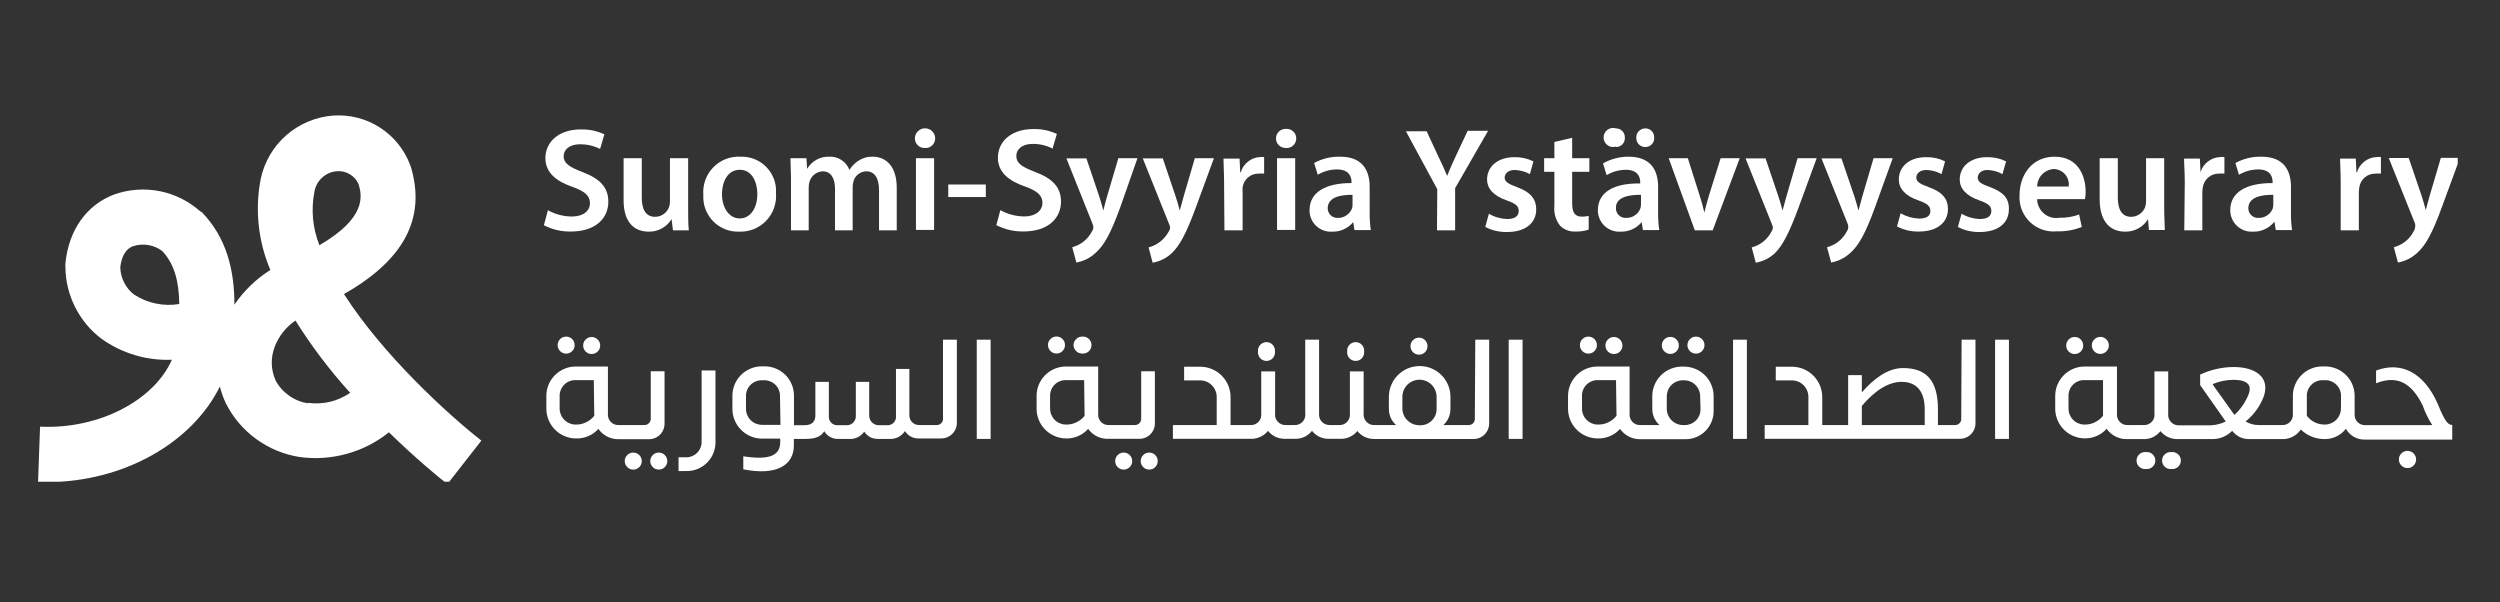 <?xml version="1.0" encoding="UTF-8"?>
<svg xmlns="http://www.w3.org/2000/svg" xmlns:xlink="http://www.w3.org/1999/xlink" width="353" zoomAndPan="magnify" viewBox="0 0 264.75 63.75" height="85" preserveAspectRatio="xMidYMid meet" version="1.0">
  <rect x="0" y="0" width="264.75" height="63.75" fill="#333333" stroke="none"/>
  <defs>
    <clipPath id="ccef41f5aa">
      <path d="M 4.031 12.168 L 51 12.168 L 51 51.016 L 4.031 51.016 Z M 4.031 12.168 " clip-rule="nonzero"></path>
    </clipPath>
    <clipPath id="ac4bf6147c">
      <path d="M 252 16 L 260.273 16 L 260.273 28 L 252 28 Z M 252 16 " clip-rule="nonzero"></path>
    </clipPath>
  </defs>
  <g clip-path="url(#ccef41f5aa)">
    <path fill="#ffffff" d="M 36.426 31.141 C 42.797 27.527 45.125 23.102 43.516 17.688 L 43.422 17.434 C 43.113 16.621 42.684 15.879 42.133 15.203 C 41.586 14.531 40.945 13.961 40.211 13.492 C 39.48 13.023 38.691 12.684 37.848 12.469 C 37.004 12.254 36.152 12.18 35.281 12.238 C 34.371 12.309 33.492 12.516 32.648 12.871 C 31.805 13.223 31.035 13.699 30.344 14.297 C 29.652 14.898 29.074 15.594 28.609 16.379 C 28.145 17.168 27.812 18.008 27.621 18.902 C 27.297 20.531 27.223 22.172 27.398 23.824 C 27.57 25.473 27.98 27.062 28.633 28.59 C 27.109 29.551 25.84 30.777 24.824 32.266 C 24.824 28.66 24.023 25.18 21.332 22.426 L 21.242 22.414 C 20.633 21.867 19.965 21.41 19.234 21.043 C 18.504 20.676 17.738 20.41 16.938 20.25 C 16.137 20.09 15.328 20.035 14.512 20.094 C 13.695 20.148 12.902 20.312 12.129 20.582 C 9.164 21.676 7.262 24.391 6.926 27.902 L 6.926 28.277 C 6.941 29.762 7.281 31.172 7.945 32.5 C 8.609 33.828 9.531 34.945 10.711 35.848 C 11.801 36.633 12.984 37.215 14.27 37.602 C 15.555 37.988 16.863 38.152 18.203 38.098 C 16.332 42.359 10.539 45.477 4.242 45.184 L 4.031 51.055 L 4.93 51.055 C 13.113 51.055 20.352 46.875 23.285 40.934 C 23.438 41.543 23.648 42.133 23.914 42.703 C 24.293 43.453 24.75 44.148 25.293 44.789 C 25.836 45.426 26.449 45.996 27.125 46.488 C 27.805 46.984 28.527 47.391 29.305 47.715 C 30.078 48.035 30.879 48.262 31.711 48.395 C 33.402 48.625 35.07 48.516 36.715 48.062 C 38.363 47.609 39.852 46.848 41.184 45.781 C 44.172 48.688 46.652 50.711 47.383 51.258 L 50.977 46.66 C 47.453 43.898 40.559 37.602 36.426 31.141 Z M 14.203 31.203 C 13.75 30.852 13.395 30.422 13.137 29.906 C 12.879 29.395 12.746 28.852 12.738 28.277 C 12.969 26.484 13.84 26.16 14.133 26.059 C 14.652 25.898 15.18 25.859 15.715 25.953 C 16.25 26.043 16.734 26.25 17.172 26.574 C 18.477 27.953 18.953 29.805 18.984 32.195 C 18.156 32.332 17.328 32.316 16.508 32.145 C 15.684 31.977 14.918 31.66 14.215 31.203 Z M 33.289 20.34 C 33.336 20.047 33.426 19.773 33.566 19.512 C 33.703 19.254 33.879 19.023 34.098 18.824 C 34.312 18.625 34.555 18.465 34.824 18.344 C 35.094 18.227 35.375 18.156 35.668 18.133 C 36.164 18.094 36.625 18.199 37.051 18.457 C 37.48 18.715 37.789 19.07 37.984 19.531 C 38.352 20.785 38.785 23.082 33.824 25.969 C 33.109 24.145 32.93 22.266 33.289 20.34 Z M 32.629 42.715 C 31.891 42.602 31.215 42.328 30.605 41.895 C 29.996 41.461 29.516 40.914 29.168 40.254 C 28.676 39.09 28.652 37.914 29.086 36.73 C 29.535 35.578 30.27 34.652 31.285 33.945 C 32.992 36.668 34.926 39.219 37.086 41.602 C 35.734 42.512 34.25 42.863 32.629 42.664 Z M 32.629 42.715 " fill-opacity="1" fill-rule="nonzero"></path>
  </g>
  <path fill="#ffffff" d="M 60.562 22.93 C 59.66 22.922 58.812 22.699 58.023 22.262 L 57.598 23.852 C 58.488 24.309 59.43 24.531 60.43 24.52 C 63.156 24.52 64.422 23.051 64.422 21.363 C 64.422 19.852 63.551 18.934 61.719 18.234 C 60.32 17.695 59.691 17.324 59.691 16.512 C 59.711 15.895 60.23 15.277 61.445 15.277 C 62.184 15.277 62.887 15.441 63.551 15.773 L 64.004 14.223 C 63.207 13.855 62.363 13.684 61.484 13.707 C 59.207 13.707 57.758 15.004 57.758 16.746 C 57.758 18.254 58.871 19.184 60.602 19.781 C 61.941 20.258 62.477 20.734 62.477 21.523 C 62.477 22.312 61.789 22.93 60.562 22.93 Z M 60.562 22.93 " fill-opacity="1" fill-rule="nonzero"></path>
  <path fill="#ffffff" d="M 72.875 22.082 L 72.875 16.754 L 70.949 16.754 L 70.949 21.352 C 70.949 21.555 70.918 21.754 70.848 21.949 C 70.73 22.25 70.535 22.496 70.27 22.68 C 70 22.863 69.707 22.957 69.383 22.961 C 68.367 22.961 67.965 22.152 67.965 20.938 L 67.965 16.754 L 66.039 16.754 L 66.039 21.211 C 66.039 23.691 67.305 24.531 68.684 24.531 C 69.18 24.543 69.645 24.434 70.082 24.195 C 70.516 23.961 70.863 23.629 71.121 23.203 L 71.266 24.391 L 72.945 24.391 C 72.875 23.742 72.875 22.98 72.875 22.082 Z M 72.875 22.082 " fill-opacity="1" fill-rule="nonzero"></path>
  <path fill="#ffffff" d="M 78.281 24.531 C 78.547 24.539 78.809 24.523 79.07 24.477 C 79.332 24.434 79.586 24.359 79.832 24.262 C 80.078 24.16 80.309 24.035 80.531 23.887 C 80.75 23.738 80.953 23.57 81.137 23.379 C 81.32 23.188 81.48 22.98 81.621 22.754 C 81.762 22.527 81.875 22.293 81.965 22.043 C 82.055 21.793 82.117 21.535 82.156 21.273 C 82.191 21.008 82.199 20.746 82.176 20.48 C 82.195 20.227 82.188 19.973 82.152 19.719 C 82.117 19.469 82.055 19.219 81.969 18.98 C 81.879 18.742 81.77 18.512 81.633 18.297 C 81.496 18.078 81.34 17.879 81.164 17.695 C 80.984 17.512 80.789 17.352 80.578 17.207 C 80.367 17.066 80.141 16.945 79.906 16.852 C 79.668 16.758 79.422 16.688 79.172 16.645 C 78.922 16.602 78.668 16.582 78.41 16.594 C 78.145 16.578 77.879 16.594 77.617 16.637 C 77.352 16.68 77.098 16.75 76.848 16.848 C 76.598 16.945 76.363 17.066 76.141 17.215 C 75.918 17.363 75.715 17.535 75.527 17.727 C 75.34 17.918 75.18 18.129 75.035 18.355 C 74.895 18.582 74.781 18.82 74.691 19.07 C 74.602 19.324 74.539 19.582 74.504 19.848 C 74.469 20.109 74.461 20.375 74.484 20.645 C 74.469 20.898 74.48 21.152 74.516 21.406 C 74.555 21.66 74.617 21.906 74.707 22.145 C 74.797 22.387 74.91 22.613 75.047 22.828 C 75.184 23.047 75.34 23.246 75.52 23.43 C 75.699 23.613 75.895 23.773 76.105 23.918 C 76.32 24.059 76.547 24.176 76.781 24.273 C 77.02 24.367 77.266 24.438 77.52 24.48 C 77.77 24.523 78.023 24.539 78.281 24.531 Z M 78.352 17.98 C 79.676 17.98 80.203 19.348 80.203 20.543 C 80.203 22.07 79.445 23.133 78.34 23.133 C 77.238 23.133 76.457 22.031 76.457 20.562 C 76.457 19.328 77.004 17.98 78.352 17.98 Z M 78.352 17.98 " fill-opacity="1" fill-rule="nonzero"></path>
  <path fill="#ffffff" d="M 83.766 24.391 L 85.641 24.391 L 85.641 19.863 C 85.641 19.648 85.672 19.434 85.73 19.227 C 85.828 18.918 86 18.664 86.254 18.465 C 86.508 18.27 86.797 18.16 87.117 18.141 C 88 18.141 88.426 18.891 88.426 19.965 L 88.426 24.391 L 90.297 24.391 L 90.297 19.805 C 90.297 19.582 90.332 19.367 90.398 19.156 C 90.492 18.859 90.66 18.621 90.906 18.434 C 91.152 18.25 91.426 18.152 91.734 18.141 C 92.645 18.141 93.09 18.891 93.09 20.168 L 93.09 24.391 L 94.965 24.391 L 94.965 19.883 C 94.965 17.445 93.68 16.594 92.422 16.594 C 91.863 16.578 91.348 16.727 90.883 17.039 C 90.504 17.285 90.191 17.605 89.953 17.992 C 89.785 17.551 89.504 17.203 89.109 16.945 C 88.719 16.688 88.285 16.57 87.816 16.594 C 87.34 16.574 86.891 16.68 86.469 16.914 C 86.051 17.145 85.719 17.465 85.477 17.879 L 85.398 16.754 L 83.707 16.754 C 83.707 17.414 83.766 18.141 83.766 19.023 Z M 83.766 24.391 " fill-opacity="1" fill-rule="nonzero"></path>
  <path fill="#ffffff" d="M 97.941 15.672 C 98.082 15.684 98.219 15.664 98.352 15.621 C 98.488 15.574 98.605 15.504 98.711 15.406 C 98.812 15.309 98.895 15.195 98.949 15.066 C 99.008 14.938 99.035 14.801 99.035 14.66 C 99.035 14.516 99.008 14.379 98.953 14.25 C 98.898 14.117 98.82 14 98.719 13.902 C 98.621 13.801 98.504 13.723 98.371 13.668 C 98.242 13.613 98.102 13.586 97.961 13.586 C 97.82 13.586 97.684 13.613 97.551 13.668 C 97.418 13.723 97.305 13.801 97.203 13.902 C 97.102 14 97.023 14.117 96.969 14.25 C 96.914 14.379 96.887 14.516 96.887 14.66 C 96.887 14.797 96.914 14.93 96.969 15.059 C 97.023 15.184 97.098 15.293 97.199 15.391 C 97.297 15.484 97.41 15.559 97.539 15.605 C 97.668 15.656 97.805 15.676 97.941 15.672 Z M 97.941 15.672 " fill-opacity="1" fill-rule="nonzero"></path>
  <path fill="#ffffff" d="M 97 16.754 L 98.922 16.754 L 98.922 24.348 L 97 24.348 Z M 97 16.754 " fill-opacity="1" fill-rule="nonzero"></path>
  <path fill="#ffffff" d="M 100.422 19.539 L 104.398 19.539 L 104.398 20.867 L 100.422 20.867 Z M 100.422 19.539 " fill-opacity="1" fill-rule="nonzero"></path>
  <path fill="#ffffff" d="M 112.359 21.352 C 112.359 19.844 111.488 18.922 109.656 18.223 C 108.258 17.688 107.629 17.312 107.629 16.504 C 107.629 15.887 108.145 15.238 109.359 15.238 C 110.102 15.234 110.805 15.398 111.465 15.734 L 111.922 14.184 C 111.121 13.816 110.281 13.641 109.402 13.668 C 107.125 13.668 105.676 14.965 105.676 16.703 C 105.676 18.215 106.789 19.145 108.531 19.742 C 109.855 20.219 110.395 20.695 110.395 21.484 C 110.395 22.273 109.703 22.922 108.48 22.922 C 107.578 22.914 106.73 22.691 105.938 22.254 L 105.512 23.844 C 106.406 24.301 107.355 24.523 108.359 24.512 C 111.07 24.52 112.359 23.051 112.359 21.352 Z M 112.359 21.352 " fill-opacity="1" fill-rule="nonzero"></path>
  <path fill="#ffffff" d="M 115.789 24.105 C 115.781 24.23 115.742 24.348 115.668 24.449 C 115.426 24.934 115.09 25.336 114.656 25.656 C 114.32 25.895 113.953 26.07 113.551 26.18 L 113.988 27.801 C 114.762 27.66 115.438 27.324 116.012 26.789 C 116.914 26 117.613 24.762 118.656 21.898 L 120.457 16.754 L 118.434 16.754 L 117.238 20.805 C 117.094 21.301 116.953 21.816 116.844 22.293 C 116.73 21.867 116.57 21.281 116.418 20.824 L 115.051 16.777 L 112.934 16.777 L 115.719 23.75 C 115.766 23.863 115.789 23.984 115.789 24.105 Z M 115.789 24.105 " fill-opacity="1" fill-rule="nonzero"></path>
  <path fill="#ffffff" d="M 126.652 21.938 L 128.555 16.754 L 126.531 16.754 L 125.348 20.805 C 125.203 21.301 125.062 21.816 124.941 22.293 C 124.832 21.867 124.656 21.281 124.508 20.824 L 123.141 16.777 L 121.023 16.777 L 123.816 23.75 C 123.879 23.867 123.91 23.992 123.918 24.125 C 123.906 24.25 123.867 24.363 123.797 24.469 C 123.32 25.355 122.598 25.934 121.633 26.203 L 122.066 27.82 C 122.84 27.68 123.516 27.344 124.09 26.809 C 124.902 26.039 125.609 24.785 126.652 21.938 Z M 126.652 21.938 " fill-opacity="1" fill-rule="nonzero"></path>
  <path fill="#ffffff" d="M 129.668 24.391 L 131.594 24.391 L 131.594 20.422 C 131.578 20.227 131.578 20.027 131.594 19.832 C 131.621 19.629 131.688 19.434 131.785 19.254 C 131.887 19.07 132.016 18.914 132.176 18.777 C 132.336 18.645 132.512 18.543 132.707 18.477 C 132.906 18.41 133.105 18.379 133.312 18.387 C 133.5 18.367 133.684 18.367 133.871 18.387 L 133.871 16.633 C 133.723 16.613 133.574 16.613 133.426 16.633 C 132.953 16.66 132.527 16.82 132.156 17.117 C 131.785 17.41 131.535 17.789 131.402 18.242 L 131.34 18.242 L 131.27 16.797 L 129.566 16.797 C 129.566 17.473 129.629 18.223 129.629 19.246 Z M 129.668 24.391 " fill-opacity="1" fill-rule="nonzero"></path>
  <path fill="#ffffff" d="M 135.238 16.754 L 137.16 16.754 L 137.16 24.348 L 135.238 24.348 Z M 135.238 16.754 " fill-opacity="1" fill-rule="nonzero"></path>
  <path fill="#ffffff" d="M 136.18 15.672 C 136.32 15.684 136.457 15.664 136.59 15.621 C 136.727 15.574 136.844 15.504 136.949 15.406 C 137.051 15.309 137.133 15.195 137.188 15.066 C 137.246 14.938 137.273 14.801 137.273 14.66 C 137.273 14.52 137.246 14.387 137.191 14.258 C 137.137 14.129 137.059 14.016 136.953 13.922 C 136.852 13.824 136.738 13.754 136.605 13.707 C 136.473 13.66 136.34 13.641 136.199 13.648 C 136.059 13.641 135.926 13.66 135.793 13.707 C 135.664 13.754 135.547 13.824 135.445 13.922 C 135.344 14.016 135.266 14.129 135.207 14.258 C 135.152 14.387 135.125 14.52 135.125 14.66 C 135.125 14.797 135.152 14.93 135.207 15.059 C 135.262 15.184 135.336 15.293 135.438 15.391 C 135.535 15.484 135.652 15.559 135.781 15.605 C 135.91 15.656 136.043 15.676 136.18 15.672 Z M 136.18 15.672 " fill-opacity="1" fill-rule="nonzero"></path>
  <path fill="#ffffff" d="M 138.68 22.262 C 138.676 22.574 138.734 22.875 138.859 23.164 C 138.98 23.453 139.152 23.703 139.379 23.918 C 139.605 24.133 139.867 24.293 140.16 24.402 C 140.453 24.508 140.758 24.551 141.07 24.531 C 141.5 24.547 141.914 24.465 142.305 24.285 C 142.699 24.109 143.031 23.852 143.309 23.52 L 143.438 24.367 L 145.168 24.367 C 145.082 23.762 145.039 23.148 145.047 22.535 L 145.047 19.793 C 145.047 18.121 144.359 16.594 141.918 16.594 C 140.941 16.574 140.023 16.797 139.164 17.262 L 139.551 18.508 C 140.176 18.137 140.852 17.949 141.574 17.941 C 142.922 17.941 143.125 18.77 143.125 19.266 L 143.125 19.387 C 140.402 19.379 138.68 20.34 138.68 22.262 Z M 143.234 20.633 L 143.234 21.645 C 143.238 21.785 143.223 21.926 143.184 22.059 C 143.066 22.371 142.867 22.621 142.59 22.805 C 142.316 22.992 142.008 23.082 141.676 23.074 C 141.539 23.082 141.402 23.062 141.27 23.016 C 141.141 22.965 141.023 22.895 140.922 22.797 C 140.82 22.703 140.742 22.59 140.688 22.461 C 140.629 22.336 140.602 22.199 140.605 22.059 C 140.605 20.906 141.898 20.613 143.258 20.633 Z M 143.234 20.633 " fill-opacity="1" fill-rule="nonzero"></path>
  <path fill="#ffffff" d="M 152.176 24.391 L 154.098 24.391 L 154.098 19.926 L 157.59 13.852 L 155.426 13.852 L 154.16 16.543 C 153.805 17.312 153.512 17.961 153.25 18.629 C 152.965 17.918 152.691 17.324 152.336 16.605 L 151.082 13.902 L 148.887 13.902 L 152.207 20.035 Z M 152.176 24.391 " fill-opacity="1" fill-rule="nonzero"></path>
  <path fill="#ffffff" d="M 160.668 19.824 C 159.707 19.469 159.344 19.234 159.344 18.812 C 159.344 18.387 159.719 18 160.406 18 C 160.977 18.02 161.516 18.164 162.016 18.438 L 162.391 17.09 C 161.75 16.777 161.078 16.629 160.367 16.645 C 158.594 16.645 157.48 17.656 157.48 19.012 C 157.48 19.914 158.098 20.723 159.586 21.23 C 160.516 21.562 160.832 21.828 160.832 22.344 C 160.832 22.859 160.457 23.195 159.605 23.195 C 158.914 23.168 158.27 22.984 157.672 22.637 L 157.289 24.035 C 158.012 24.406 158.781 24.586 159.598 24.57 C 161.621 24.57 162.684 23.559 162.684 22.184 C 162.684 21.02 162.047 20.34 160.668 19.824 Z M 160.668 19.824 " fill-opacity="1" fill-rule="nonzero"></path>
  <path fill="#ffffff" d="M 168.242 24.316 L 168.242 22.859 C 168 22.922 167.754 22.949 167.504 22.941 C 166.766 22.941 166.492 22.477 166.492 21.543 L 166.492 18.191 L 168.312 18.191 L 168.312 16.754 L 166.492 16.754 L 166.492 14.59 L 164.609 15.035 L 164.609 16.754 L 163.523 16.754 L 163.523 18.191 L 164.609 18.191 L 164.609 21.766 C 164.531 22.555 164.73 23.262 165.203 23.895 C 165.664 24.34 166.215 24.547 166.855 24.52 C 167.328 24.531 167.793 24.465 168.242 24.316 Z M 168.242 24.316 " fill-opacity="1" fill-rule="nonzero"></path>
  <path fill="#ffffff" d="M 174.246 15.57 C 174.375 15.57 174.504 15.547 174.621 15.492 C 174.742 15.441 174.848 15.367 174.934 15.27 C 175.023 15.176 175.09 15.062 175.133 14.941 C 175.172 14.816 175.188 14.688 175.176 14.559 C 175.184 14.434 175.164 14.309 175.117 14.191 C 175.074 14.074 175.008 13.969 174.918 13.879 C 174.832 13.785 174.727 13.715 174.609 13.668 C 174.496 13.617 174.371 13.594 174.246 13.598 C 174.113 13.594 173.984 13.621 173.863 13.672 C 173.742 13.723 173.637 13.797 173.543 13.895 C 173.453 13.988 173.383 14.098 173.34 14.223 C 173.293 14.348 173.277 14.477 173.285 14.609 C 173.281 14.738 173.305 14.859 173.352 14.98 C 173.398 15.102 173.469 15.203 173.559 15.297 C 173.648 15.387 173.754 15.457 173.875 15.504 C 173.992 15.551 174.117 15.574 174.246 15.57 Z M 174.246 15.57 " fill-opacity="1" fill-rule="nonzero"></path>
  <path fill="#ffffff" d="M 169.215 22.262 C 169.211 22.574 169.273 22.875 169.395 23.164 C 169.52 23.453 169.695 23.703 169.922 23.918 C 170.148 24.133 170.41 24.293 170.703 24.402 C 170.996 24.508 171.301 24.551 171.613 24.531 C 172.043 24.547 172.457 24.465 172.852 24.285 C 173.242 24.109 173.578 23.852 173.852 23.52 L 173.984 24.367 L 175.715 24.367 C 175.625 23.762 175.586 23.148 175.594 22.535 L 175.594 19.793 C 175.594 18.121 174.895 16.594 172.465 16.594 C 171.5 16.594 170.602 16.832 169.762 17.301 L 170.137 18.547 C 170.762 18.18 171.434 17.992 172.16 17.98 C 173.508 17.98 173.699 18.812 173.699 19.309 L 173.699 19.43 C 170.926 19.379 169.215 20.34 169.215 22.262 Z M 173.781 20.633 L 173.781 21.645 C 173.781 21.785 173.758 21.926 173.719 22.059 C 173.602 22.371 173.406 22.621 173.133 22.805 C 172.855 22.992 172.555 23.082 172.223 23.074 C 172.074 23.086 171.93 23.066 171.789 23.016 C 171.648 22.965 171.527 22.887 171.422 22.781 C 171.316 22.676 171.238 22.551 171.188 22.41 C 171.133 22.273 171.113 22.129 171.129 21.98 C 171.129 20.906 172.422 20.613 173.781 20.633 Z M 173.781 20.633 " fill-opacity="1" fill-rule="nonzero"></path>
  <path fill="#ffffff" d="M 171.137 15.57 C 171.27 15.57 171.395 15.547 171.516 15.492 C 171.633 15.441 171.738 15.367 171.828 15.27 C 171.914 15.176 171.98 15.062 172.023 14.941 C 172.066 14.816 172.082 14.688 172.07 14.559 C 172.074 14.434 172.055 14.312 172.008 14.195 C 171.965 14.078 171.898 13.973 171.812 13.883 C 171.723 13.793 171.625 13.723 171.508 13.672 C 171.395 13.625 171.273 13.598 171.148 13.598 C 170.992 13.547 170.836 13.535 170.676 13.559 C 170.516 13.582 170.371 13.645 170.238 13.738 C 170.105 13.832 170.004 13.953 169.93 14.098 C 169.855 14.242 169.82 14.395 169.82 14.559 C 169.82 14.723 169.855 14.875 169.93 15.02 C 170.004 15.164 170.105 15.285 170.238 15.379 C 170.371 15.473 170.516 15.535 170.676 15.559 C 170.836 15.582 170.992 15.57 171.148 15.52 Z M 171.137 15.57 " fill-opacity="1" fill-rule="nonzero"></path>
  <path fill="#ffffff" d="M 181.375 24.391 L 184.238 16.754 L 182.215 16.754 L 181.008 20.613 C 180.805 21.293 180.633 21.887 180.492 22.516 C 180.352 21.898 180.188 21.281 179.965 20.613 L 178.742 16.754 L 176.715 16.754 L 179.48 24.391 Z M 181.375 24.391 " fill-opacity="1" fill-rule="nonzero"></path>
  <path fill="#ffffff" d="M 190.484 21.938 L 192.387 16.754 L 190.363 16.754 L 189.18 20.805 C 189.035 21.301 188.895 21.816 188.773 22.293 C 188.664 21.867 188.492 21.281 188.34 20.824 L 186.973 16.777 L 184.855 16.777 L 187.648 23.75 C 187.711 23.867 187.742 23.992 187.75 24.125 C 187.738 24.25 187.699 24.363 187.629 24.469 C 187.391 24.953 187.051 25.355 186.617 25.676 C 186.277 25.918 185.906 26.094 185.504 26.203 L 185.938 27.82 C 186.711 27.68 187.387 27.344 187.965 26.809 C 188.734 26.039 189.441 24.785 190.484 21.938 Z M 190.484 21.938 " fill-opacity="1" fill-rule="nonzero"></path>
  <path fill="#ffffff" d="M 195.73 24.105 C 195.719 24.23 195.68 24.348 195.609 24.449 C 195.367 24.934 195.027 25.336 194.594 25.656 C 194.258 25.898 193.883 26.074 193.48 26.18 L 193.918 27.801 C 194.691 27.66 195.363 27.324 195.941 26.789 C 196.832 26 197.543 24.762 198.582 21.898 L 200.438 16.754 L 198.41 16.754 L 197.219 20.805 C 197.074 21.301 196.934 21.816 196.812 22.293 C 196.699 21.867 196.539 21.281 196.387 20.824 L 195.012 16.777 L 192.895 16.777 L 195.688 23.75 C 195.727 23.867 195.738 23.984 195.73 24.105 Z M 195.73 24.105 " fill-opacity="1" fill-rule="nonzero"></path>
  <path fill="#ffffff" d="M 203.211 23.145 C 202.52 23.117 201.875 22.93 201.277 22.586 L 200.891 23.984 C 201.617 24.355 202.387 24.535 203.199 24.52 C 205.227 24.52 206.289 23.508 206.289 22.133 C 206.289 21.02 205.641 20.309 204.262 19.824 C 203.301 19.469 202.938 19.234 202.938 18.812 C 202.938 18.387 203.312 18 204 18 C 204.57 18.02 205.109 18.164 205.609 18.438 L 205.984 17.09 C 205.348 16.777 204.672 16.629 203.961 16.645 C 202.188 16.645 201.086 17.656 201.086 19.012 C 201.086 19.914 201.691 20.723 203.18 21.23 C 204.113 21.562 204.426 21.828 204.426 22.344 C 204.426 22.859 204.062 23.145 203.211 23.145 Z M 203.211 23.145 " fill-opacity="1" fill-rule="nonzero"></path>
  <path fill="#ffffff" d="M 210.773 19.824 C 209.762 19.469 209.445 19.234 209.445 18.812 C 209.445 18.387 209.82 18 210.461 18 C 211.027 18.016 211.562 18.16 212.059 18.438 L 212.445 17.09 C 211.805 16.777 211.129 16.629 210.418 16.645 C 208.648 16.645 207.535 17.656 207.535 19.012 C 207.535 19.914 208.152 20.723 209.641 21.23 C 210.57 21.562 210.883 21.828 210.883 22.344 C 210.883 22.859 210.512 23.195 209.66 23.195 C 208.969 23.168 208.324 22.984 207.727 22.637 L 207.34 24.035 C 208.066 24.406 208.836 24.586 209.648 24.57 C 211.676 24.57 212.738 23.559 212.738 22.184 C 212.789 21.02 212.148 20.34 210.773 19.824 Z M 210.773 19.824 " fill-opacity="1" fill-rule="nonzero"></path>
  <path fill="#ffffff" d="M 220.461 24.035 L 220.18 22.719 C 219.5 22.961 218.801 23.078 218.082 23.062 C 217.793 23.109 217.504 23.094 217.219 23.016 C 216.938 22.938 216.68 22.805 216.457 22.613 C 216.23 22.426 216.055 22.195 215.93 21.93 C 215.801 21.664 215.738 21.383 215.734 21.09 L 220.797 21.09 C 220.852 20.82 220.875 20.551 220.867 20.277 C 220.867 18.617 220.059 16.594 217.586 16.594 C 215.117 16.594 213.871 18.617 213.871 20.645 C 213.852 20.902 213.859 21.164 213.898 21.422 C 213.934 21.684 214 21.934 214.09 22.18 C 214.184 22.422 214.301 22.656 214.445 22.875 C 214.586 23.094 214.75 23.297 214.938 23.48 C 215.125 23.664 215.328 23.824 215.551 23.965 C 215.77 24.102 216.004 24.215 216.25 24.305 C 216.496 24.391 216.75 24.453 217.008 24.484 C 217.27 24.52 217.527 24.523 217.789 24.5 C 218.711 24.527 219.602 24.375 220.461 24.035 Z M 217.484 17.898 C 217.719 17.902 217.941 17.953 218.152 18.055 C 218.363 18.152 218.547 18.289 218.699 18.469 C 218.848 18.645 218.957 18.844 219.023 19.07 C 219.09 19.293 219.105 19.52 219.074 19.754 L 215.734 19.754 C 215.734 19.516 215.781 19.289 215.871 19.07 C 215.957 18.848 216.082 18.652 216.246 18.48 C 216.41 18.309 216.598 18.172 216.812 18.074 C 217.023 17.973 217.25 17.914 217.484 17.898 Z M 217.484 17.898 " fill-opacity="1" fill-rule="nonzero"></path>
  <path fill="#ffffff" d="M 225.039 24.531 C 225.535 24.543 226 24.434 226.438 24.195 C 226.871 23.961 227.219 23.629 227.477 23.203 L 227.57 24.359 L 229.25 24.359 C 229.25 23.742 229.188 22.98 229.188 22.082 L 229.188 16.754 L 227.266 16.754 L 227.266 21.352 C 227.266 21.555 227.23 21.754 227.164 21.949 C 227.047 22.25 226.852 22.496 226.586 22.68 C 226.316 22.863 226.02 22.957 225.695 22.961 C 224.684 22.961 224.277 22.152 224.277 20.938 L 224.277 16.754 L 222.355 16.754 L 222.355 21.211 C 222.395 23.691 223.66 24.531 225.039 24.531 Z M 225.039 24.531 " fill-opacity="1" fill-rule="nonzero"></path>
  <path fill="#ffffff" d="M 231.316 24.391 L 233.227 24.391 L 233.227 20.422 C 233.227 20.223 233.246 20.027 233.277 19.832 C 233.309 19.629 233.375 19.434 233.477 19.254 C 233.574 19.074 233.707 18.914 233.863 18.781 C 234.023 18.648 234.199 18.547 234.395 18.48 C 234.59 18.41 234.793 18.379 235 18.387 C 235.188 18.367 235.379 18.367 235.566 18.387 L 235.566 16.633 C 235.418 16.613 235.27 16.613 235.121 16.633 C 234.637 16.652 234.203 16.809 233.82 17.102 C 233.438 17.398 233.176 17.781 233.035 18.242 L 232.965 16.797 L 231.293 16.797 C 231.293 17.473 231.367 18.223 231.367 19.246 Z M 231.316 24.391 " fill-opacity="1" fill-rule="nonzero"></path>
  <path fill="#ffffff" d="M 236.184 22.262 C 236.184 22.574 236.242 22.875 236.367 23.164 C 236.488 23.453 236.664 23.703 236.891 23.918 C 237.117 24.133 237.379 24.293 237.676 24.402 C 237.969 24.508 238.273 24.551 238.586 24.531 C 239.016 24.547 239.426 24.465 239.82 24.285 C 240.215 24.109 240.547 23.852 240.82 23.52 L 240.871 23.52 L 241.004 24.367 L 242.734 24.367 C 242.641 23.762 242.602 23.152 242.613 22.535 L 242.613 19.793 C 242.613 18.121 241.914 16.594 239.484 16.594 C 238.508 16.574 237.59 16.797 236.73 17.262 L 237.105 18.508 C 237.73 18.141 238.406 17.953 239.129 17.941 C 240.477 17.941 240.668 18.77 240.668 19.266 L 240.668 19.387 C 237.895 19.379 236.184 20.34 236.184 22.262 Z M 240.742 20.633 L 240.742 21.645 C 240.742 21.785 240.727 21.926 240.691 22.059 C 240.574 22.371 240.379 22.621 240.102 22.805 C 239.828 22.992 239.523 23.082 239.191 23.074 C 239.051 23.086 238.914 23.066 238.777 23.02 C 238.645 22.973 238.527 22.902 238.422 22.805 C 238.32 22.711 238.238 22.598 238.184 22.469 C 238.125 22.336 238.098 22.203 238.098 22.059 C 238.098 20.906 239.395 20.613 240.742 20.633 Z M 240.742 20.633 " fill-opacity="1" fill-rule="nonzero"></path>
  <path fill="#ffffff" d="M 247.879 24.391 L 249.801 24.391 L 249.801 20.422 C 249.801 20.223 249.816 20.027 249.852 19.832 C 249.883 19.629 249.945 19.434 250.047 19.254 C 250.148 19.074 250.277 18.914 250.438 18.781 C 250.594 18.648 250.773 18.547 250.969 18.48 C 251.164 18.41 251.367 18.379 251.574 18.387 C 251.762 18.367 251.949 18.367 252.141 18.387 L 252.141 16.633 C 251.988 16.613 251.836 16.613 251.684 16.633 C 251.203 16.652 250.77 16.809 250.387 17.105 C 250.004 17.398 249.746 17.781 249.609 18.242 L 249.547 18.242 L 249.477 16.797 L 247.816 16.797 C 247.816 17.473 247.879 18.223 247.879 19.246 Z M 247.879 24.391 " fill-opacity="1" fill-rule="nonzero"></path>
  <g clip-path="url(#ac4bf6147c)">
    <path fill="#ffffff" d="M 255.754 24.105 C 255.746 24.23 255.707 24.348 255.633 24.449 C 255.391 24.934 255.055 25.336 254.621 25.656 C 254.281 25.898 253.91 26.074 253.508 26.18 L 253.941 27.801 C 254.715 27.66 255.391 27.324 255.969 26.789 C 256.859 26 257.566 24.762 258.609 21.898 L 260.512 16.715 L 258.488 16.715 L 257.293 20.766 C 257.152 21.262 257.012 21.777 256.887 22.254 C 256.777 21.828 256.613 21.242 256.465 20.785 L 255.086 16.734 L 252.969 16.734 L 255.766 23.711 C 255.789 23.844 255.785 23.977 255.754 24.105 Z M 255.754 24.105 " fill-opacity="1" fill-rule="nonzero"></path>
  </g>
  <path fill="#ffffff" d="M 59.055 36.539 C 59.051 36.789 59.137 37 59.312 37.18 C 59.488 37.355 59.699 37.445 59.949 37.449 C 60.199 37.449 60.41 37.363 60.59 37.188 C 60.766 37.012 60.855 36.801 60.855 36.551 C 60.855 36.301 60.77 36.09 60.594 35.91 C 60.418 35.734 60.203 35.648 59.957 35.648 C 59.707 35.648 59.496 35.734 59.32 35.906 C 59.145 36.082 59.059 36.289 59.055 36.539 Z M 59.055 36.539 " fill-opacity="1" fill-rule="nonzero"></path>
  <path fill="#ffffff" d="M 62.66 35.688 C 62.41 35.688 62.195 35.777 62.02 35.953 C 61.844 36.129 61.758 36.344 61.758 36.594 C 61.758 36.84 61.848 37.055 62.023 37.23 C 62.203 37.406 62.414 37.492 62.664 37.488 C 62.914 37.488 63.125 37.398 63.301 37.219 C 63.477 37.043 63.562 36.828 63.559 36.578 C 63.555 36.332 63.465 36.125 63.289 35.949 C 63.113 35.777 62.902 35.691 62.66 35.688 Z M 62.66 35.688 " fill-opacity="1" fill-rule="nonzero"></path>
  <path fill="#ffffff" d="M 70.375 44.801 L 70.375 39.32 L 68.914 39.32 L 68.914 44.305 C 68.926 44.496 68.867 44.664 68.73 44.805 C 68.598 44.945 68.43 45.016 68.238 45.012 L 65.512 45.012 C 65.359 45.02 65.215 44.996 65.07 44.941 C 64.93 44.887 64.805 44.805 64.695 44.695 C 64.586 44.586 64.508 44.461 64.453 44.32 C 64.395 44.176 64.371 44.031 64.379 43.879 L 64.379 38.816 L 61.039 38.816 C 60.613 38.805 60.203 38.879 59.809 39.039 C 59.414 39.199 59.066 39.426 58.766 39.73 C 58.465 40.031 58.234 40.379 58.078 40.773 C 57.922 41.168 57.848 41.578 57.859 42.004 L 57.859 43.238 C 57.855 43.656 57.93 44.059 58.082 44.445 C 58.238 44.832 58.461 45.176 58.75 45.477 C 59.039 45.773 59.375 46.004 59.758 46.172 C 60.141 46.336 60.543 46.422 60.957 46.43 C 61.414 46.449 61.855 46.371 62.277 46.195 C 62.699 46.02 63.062 45.758 63.367 45.418 C 63.609 45.766 63.922 46.039 64.305 46.234 C 64.684 46.426 65.086 46.52 65.512 46.512 L 68.691 46.512 C 68.918 46.516 69.141 46.477 69.348 46.391 C 69.559 46.305 69.746 46.184 69.906 46.02 C 70.062 45.859 70.184 45.672 70.266 45.457 C 70.348 45.246 70.383 45.027 70.375 44.801 Z M 62.934 44.031 C 62.688 44.34 62.391 44.574 62.031 44.738 C 61.676 44.906 61.301 44.977 60.906 44.961 C 60.684 44.953 60.473 44.902 60.27 44.812 C 60.066 44.719 59.887 44.594 59.734 44.43 C 59.578 44.27 59.461 44.086 59.383 43.875 C 59.301 43.668 59.262 43.453 59.266 43.23 L 59.266 41.996 C 59.254 41.762 59.293 41.539 59.375 41.32 C 59.457 41.102 59.582 40.91 59.746 40.746 C 59.906 40.578 60.098 40.453 60.316 40.367 C 60.531 40.281 60.754 40.246 60.988 40.254 L 62.883 40.254 Z M 62.934 44.031 " fill-opacity="1" fill-rule="nonzero"></path>
  <path fill="#ffffff" d="M 69.777 47.926 C 69.527 47.926 69.312 48.012 69.133 48.188 C 68.957 48.363 68.867 48.574 68.863 48.824 C 68.863 49.074 68.953 49.289 69.129 49.465 C 69.305 49.641 69.52 49.73 69.77 49.73 C 70.02 49.727 70.23 49.641 70.406 49.461 C 70.582 49.281 70.668 49.07 70.668 48.816 C 70.664 48.574 70.574 48.363 70.402 48.191 C 70.23 48.02 70.02 47.93 69.777 47.926 Z M 69.777 47.926 " fill-opacity="1" fill-rule="nonzero"></path>
  <path fill="#ffffff" d="M 67.082 47.926 C 66.832 47.922 66.617 48.008 66.438 48.18 C 66.258 48.355 66.164 48.566 66.16 48.816 C 66.16 49.07 66.246 49.285 66.422 49.461 C 66.598 49.641 66.812 49.73 67.062 49.73 C 67.312 49.73 67.527 49.641 67.703 49.461 C 67.879 49.285 67.965 49.07 67.965 48.816 C 67.961 48.574 67.875 48.367 67.703 48.195 C 67.531 48.023 67.324 47.934 67.082 47.926 Z M 67.082 47.926 " fill-opacity="1" fill-rule="nonzero"></path>
  <path fill="#ffffff" d="M 74.301 46.734 C 74.312 46.961 74.273 47.18 74.191 47.391 C 74.109 47.602 73.988 47.789 73.828 47.949 C 73.668 48.113 73.48 48.234 73.27 48.316 C 73.059 48.398 72.836 48.434 72.609 48.422 L 71.859 48.422 L 71.859 49.883 L 72.609 49.883 C 73.035 49.898 73.441 49.832 73.836 49.676 C 74.23 49.523 74.578 49.297 74.879 48.996 C 75.18 48.699 75.406 48.352 75.559 47.957 C 75.715 47.562 75.785 47.156 75.77 46.734 L 75.77 39.23 L 74.301 39.23 Z M 74.301 46.734 " fill-opacity="1" fill-rule="nonzero"></path>
  <path fill="#ffffff" d="M 99.863 44.305 C 99.879 44.496 99.82 44.664 99.688 44.805 C 99.555 44.945 99.391 45.016 99.195 45.012 L 97.312 45.012 C 97.18 45.012 97.051 44.984 96.926 44.934 C 96.801 44.883 96.691 44.809 96.598 44.715 C 96.504 44.621 96.43 44.512 96.379 44.387 C 96.328 44.262 96.301 44.133 96.301 44 L 96.301 39.07 L 94.883 39.07 L 94.883 44.02 C 94.902 44.148 94.891 44.277 94.852 44.402 C 94.812 44.527 94.75 44.641 94.664 44.738 C 94.574 44.836 94.473 44.91 94.352 44.961 C 94.23 45.012 94.102 45.035 93.973 45.031 L 93.062 45.031 C 92.926 45.031 92.797 45.008 92.672 44.953 C 92.551 44.902 92.441 44.832 92.344 44.734 C 92.25 44.641 92.176 44.531 92.125 44.406 C 92.074 44.281 92.047 44.152 92.047 44.02 L 92.047 40.438 L 90.633 40.438 L 90.633 44.02 C 90.641 44.156 90.621 44.289 90.574 44.418 C 90.523 44.547 90.453 44.66 90.355 44.754 C 90.258 44.852 90.145 44.926 90.016 44.973 C 89.887 45.02 89.754 45.039 89.617 45.031 L 88.727 45.031 C 88.594 45.039 88.465 45.02 88.34 44.973 C 88.215 44.922 88.105 44.848 88.012 44.75 C 87.922 44.652 87.855 44.539 87.812 44.41 C 87.773 44.285 87.758 44.152 87.777 44.02 L 87.777 40.438 L 86.348 40.438 L 86.348 44.02 C 86.348 44.586 86.023 45.031 85.215 45.031 L 84.082 45.031 L 84.082 41.996 C 84.094 41.57 84.023 41.16 83.867 40.762 C 83.711 40.367 83.48 40.02 83.184 39.715 C 82.883 39.414 82.535 39.184 82.141 39.023 C 81.746 38.863 81.336 38.785 80.914 38.797 L 80.75 38.797 C 80.324 38.785 79.91 38.859 79.516 39.02 C 79.121 39.18 78.77 39.41 78.469 39.711 C 78.168 40.016 77.938 40.363 77.781 40.762 C 77.625 41.156 77.551 41.566 77.562 41.996 L 77.562 43.25 C 77.555 43.664 77.629 44.059 77.777 44.445 C 77.93 44.828 78.145 45.168 78.43 45.469 C 78.711 45.766 79.043 46 79.418 46.172 C 79.793 46.34 80.188 46.434 80.598 46.449 L 82.625 46.449 L 82.625 46.812 C 82.625 48.172 81.609 48.777 78.715 48.32 L 78.715 49.699 C 82.227 50.406 84.07 49.273 84.07 47.168 L 84.07 46.48 L 85.336 46.48 C 86.492 46.48 86.988 46.156 87.289 45.668 C 87.441 45.93 87.652 46.133 87.918 46.277 C 88.184 46.426 88.465 46.492 88.77 46.48 L 89.863 46.48 C 90.188 46.512 90.5 46.461 90.797 46.32 C 91.094 46.184 91.336 45.98 91.523 45.711 C 91.871 46.23 92.355 46.484 92.98 46.48 L 94.133 46.48 C 94.473 46.508 94.793 46.449 95.102 46.301 C 95.406 46.152 95.652 45.934 95.836 45.648 C 95.992 45.902 96.203 46.098 96.469 46.238 C 96.734 46.379 97.016 46.441 97.312 46.43 L 99.652 46.43 C 99.875 46.434 100.09 46.395 100.297 46.309 C 100.504 46.227 100.688 46.105 100.844 45.949 C 101.004 45.793 101.125 45.609 101.211 45.402 C 101.293 45.195 101.336 44.98 101.332 44.758 L 101.332 35.973 L 99.863 35.973 Z M 82.652 44.992 L 80.629 44.992 C 80.406 44.98 80.195 44.93 79.992 44.84 C 79.789 44.746 79.613 44.621 79.461 44.457 C 79.309 44.297 79.191 44.113 79.113 43.906 C 79.031 43.695 78.996 43.48 79 43.262 L 79 42.004 C 78.988 41.773 79.023 41.547 79.105 41.332 C 79.188 41.113 79.312 40.922 79.477 40.758 C 79.641 40.594 79.832 40.469 80.047 40.387 C 80.262 40.301 80.488 40.262 80.719 40.273 L 80.883 40.273 C 81.113 40.262 81.34 40.301 81.555 40.387 C 81.77 40.469 81.961 40.594 82.125 40.758 C 82.289 40.922 82.414 41.113 82.496 41.332 C 82.578 41.547 82.613 41.773 82.602 42.004 Z M 82.652 44.992 " fill-opacity="1" fill-rule="nonzero"></path>
  <path fill="#ffffff" d="M 103.438 35.973 L 104.906 35.973 L 104.906 46.48 L 103.438 46.48 Z M 103.438 35.973 " fill-opacity="1" fill-rule="nonzero"></path>
  <path fill="#ffffff" d="M 113.684 36.539 C 113.688 36.785 113.781 36.996 113.957 37.172 C 114.133 37.348 114.348 37.438 114.594 37.438 C 114.723 37.453 114.848 37.441 114.969 37.398 C 115.09 37.359 115.199 37.297 115.293 37.215 C 115.387 37.129 115.461 37.027 115.512 36.91 C 115.566 36.793 115.59 36.672 115.59 36.543 C 115.59 36.414 115.566 36.293 115.512 36.176 C 115.461 36.059 115.387 35.957 115.293 35.871 C 115.199 35.789 115.09 35.727 114.969 35.688 C 114.848 35.645 114.723 35.633 114.594 35.648 C 114.348 35.648 114.137 35.738 113.961 35.91 C 113.785 36.082 113.691 36.293 113.684 36.539 Z M 113.684 36.539 " fill-opacity="1" fill-rule="nonzero"></path>
  <path fill="#ffffff" d="M 110.98 36.539 C 110.984 36.789 111.074 37 111.25 37.176 C 111.43 37.352 111.641 37.438 111.891 37.438 C 112.141 37.438 112.352 37.348 112.523 37.168 C 112.699 36.992 112.785 36.781 112.781 36.531 C 112.781 36.281 112.691 36.07 112.516 35.898 C 112.34 35.723 112.125 35.637 111.879 35.637 C 111.629 35.637 111.418 35.727 111.242 35.902 C 111.066 36.078 110.98 36.289 110.98 36.539 Z M 110.98 36.539 " fill-opacity="1" fill-rule="nonzero"></path>
  <path fill="#ffffff" d="M 119.008 47.926 C 118.758 47.926 118.543 48.012 118.367 48.188 C 118.188 48.363 118.098 48.574 118.098 48.824 C 118.098 49.074 118.184 49.289 118.363 49.465 C 118.539 49.641 118.754 49.73 119.004 49.73 C 119.254 49.727 119.465 49.641 119.641 49.461 C 119.816 49.281 119.902 49.07 119.898 48.816 C 119.898 48.574 119.809 48.363 119.637 48.191 C 119.461 48.02 119.254 47.93 119.008 47.926 Z M 119.008 47.926 " fill-opacity="1" fill-rule="nonzero"></path>
  <path fill="#ffffff" d="M 122.301 44.801 L 122.301 39.32 L 120.852 39.32 L 120.852 44.305 C 120.863 44.496 120.801 44.664 120.668 44.805 C 120.531 44.945 120.367 45.016 120.172 45.012 L 117.418 45.012 C 117.27 45.016 117.121 44.992 116.98 44.938 C 116.84 44.883 116.715 44.801 116.609 44.691 C 116.5 44.582 116.422 44.461 116.367 44.316 C 116.312 44.176 116.289 44.031 116.297 43.879 L 116.297 38.816 L 112.953 38.816 C 112.531 38.805 112.121 38.879 111.723 39.039 C 111.328 39.199 110.98 39.426 110.68 39.73 C 110.383 40.031 110.152 40.379 109.996 40.773 C 109.836 41.168 109.766 41.578 109.777 42.004 L 109.777 43.238 C 109.77 43.652 109.844 44.051 109.992 44.434 C 110.145 44.816 110.359 45.156 110.645 45.453 C 110.93 45.75 111.258 45.984 111.633 46.152 C 112.008 46.324 112.402 46.414 112.812 46.43 C 113.273 46.453 113.715 46.375 114.137 46.199 C 114.562 46.02 114.926 45.758 115.234 45.418 C 115.484 45.766 115.805 46.035 116.191 46.223 C 116.582 46.406 116.988 46.492 117.418 46.469 L 120.609 46.469 C 120.832 46.477 121.051 46.441 121.262 46.359 C 121.469 46.277 121.656 46.16 121.816 46 C 121.977 45.844 122.098 45.66 122.184 45.449 C 122.266 45.242 122.305 45.023 122.301 44.801 Z M 114.859 44.031 C 114.617 44.34 114.316 44.574 113.957 44.738 C 113.602 44.906 113.227 44.977 112.832 44.961 C 112.609 44.953 112.398 44.902 112.195 44.812 C 111.992 44.719 111.816 44.594 111.664 44.43 C 111.512 44.27 111.395 44.082 111.312 43.875 C 111.234 43.668 111.199 43.453 111.203 43.23 L 111.203 41.996 C 111.191 41.762 111.227 41.535 111.309 41.316 C 111.391 41.102 111.512 40.906 111.676 40.742 C 111.84 40.574 112.031 40.449 112.25 40.367 C 112.465 40.281 112.691 40.242 112.926 40.254 L 114.809 40.254 Z M 114.859 44.031 " fill-opacity="1" fill-rule="nonzero"></path>
  <path fill="#ffffff" d="M 121.711 47.926 C 121.461 47.926 121.246 48.012 121.07 48.188 C 120.891 48.363 120.801 48.574 120.801 48.824 C 120.801 49.074 120.887 49.289 121.066 49.465 C 121.242 49.641 121.457 49.73 121.707 49.73 C 121.957 49.727 122.168 49.641 122.344 49.461 C 122.52 49.281 122.605 49.07 122.602 48.816 C 122.602 48.574 122.512 48.363 122.34 48.191 C 122.164 48.02 121.957 47.93 121.711 47.926 Z M 121.711 47.926 " fill-opacity="1" fill-rule="nonzero"></path>
  <path fill="#ffffff" d="M 133.223 37.227 C 133.211 37.352 133.223 37.477 133.262 37.598 C 133.301 37.723 133.363 37.828 133.449 37.926 C 133.535 38.02 133.637 38.094 133.754 38.145 C 133.867 38.195 133.992 38.223 134.117 38.223 C 134.246 38.223 134.371 38.195 134.484 38.145 C 134.602 38.094 134.703 38.02 134.789 37.926 C 134.875 37.828 134.938 37.723 134.977 37.598 C 135.016 37.477 135.027 37.352 135.016 37.227 C 135.027 37.098 135.016 36.977 134.977 36.852 C 134.938 36.73 134.875 36.625 134.789 36.527 C 134.703 36.434 134.602 36.359 134.484 36.309 C 134.371 36.254 134.246 36.23 134.117 36.23 C 133.992 36.23 133.867 36.254 133.754 36.309 C 133.637 36.359 133.535 36.434 133.449 36.527 C 133.363 36.625 133.301 36.73 133.262 36.852 C 133.223 36.977 133.211 37.098 133.223 37.227 Z M 133.223 37.227 " fill-opacity="1" fill-rule="nonzero"></path>
  <path fill="#ffffff" d="M 142.668 37.227 C 142.656 37.352 142.668 37.477 142.707 37.598 C 142.746 37.723 142.809 37.828 142.895 37.926 C 142.98 38.02 143.082 38.094 143.199 38.145 C 143.316 38.195 143.438 38.223 143.566 38.223 C 143.691 38.223 143.816 38.195 143.93 38.145 C 144.047 38.094 144.148 38.02 144.234 37.926 C 144.32 37.828 144.383 37.723 144.422 37.598 C 144.461 37.477 144.473 37.352 144.461 37.227 C 144.473 37.098 144.461 36.977 144.422 36.852 C 144.383 36.73 144.32 36.625 144.234 36.527 C 144.148 36.434 144.047 36.359 143.93 36.309 C 143.816 36.258 143.691 36.23 143.566 36.23 C 143.438 36.23 143.316 36.258 143.199 36.309 C 143.082 36.359 142.98 36.434 142.895 36.527 C 142.809 36.625 142.746 36.73 142.707 36.852 C 142.668 36.977 142.656 37.098 142.668 37.227 Z M 142.668 37.227 " fill-opacity="1" fill-rule="nonzero"></path>
  <path fill="#ffffff" d="M 151.172 36.66 C 151.172 36.906 151.086 37.121 150.91 37.297 C 150.734 37.473 150.52 37.559 150.273 37.559 C 150.023 37.559 149.812 37.473 149.637 37.297 C 149.457 37.121 149.371 36.906 149.371 36.66 C 149.371 36.41 149.457 36.199 149.637 36.023 C 149.812 35.848 150.023 35.758 150.273 35.758 C 150.52 35.758 150.734 35.848 150.91 36.023 C 151.086 36.199 151.172 36.41 151.172 36.66 Z M 151.172 36.66 " fill-opacity="1" fill-rule="nonzero"></path>
  <path fill="#ffffff" d="M 156.184 44.305 C 156.203 44.496 156.145 44.664 156.016 44.805 C 155.883 44.945 155.719 45.016 155.527 45.012 L 152.855 45.012 C 153.355 44.539 153.605 43.961 153.602 43.27 L 153.602 42.023 C 153.602 41.594 153.52 41.176 153.355 40.777 C 153.188 40.379 152.953 40.027 152.648 39.719 C 152.344 39.414 151.988 39.18 151.59 39.012 C 151.191 38.848 150.773 38.766 150.344 38.766 C 149.91 38.766 149.496 38.848 149.094 39.012 C 148.695 39.18 148.344 39.414 148.039 39.719 C 147.73 40.027 147.496 40.379 147.332 40.777 C 147.164 41.176 147.082 41.594 147.082 42.023 L 147.082 43.27 C 147.078 43.961 147.332 44.543 147.844 45.012 L 145.605 45.012 C 145.438 45.023 145.273 45.004 145.117 44.941 C 144.961 44.883 144.824 44.793 144.707 44.668 C 144.59 44.547 144.508 44.406 144.457 44.246 C 144.402 44.086 144.387 43.922 144.41 43.758 L 144.41 39.332 L 142.953 39.332 L 142.953 43.785 C 142.973 43.949 142.957 44.109 142.906 44.266 C 142.852 44.422 142.77 44.559 142.656 44.68 C 142.543 44.797 142.41 44.887 142.254 44.945 C 142.102 45.004 141.941 45.023 141.777 45.012 L 140.766 45.012 C 140.609 45.008 140.457 44.973 140.316 44.906 C 140.172 44.84 140.051 44.746 139.945 44.625 C 139.844 44.504 139.77 44.371 139.727 44.219 C 139.684 44.066 139.672 43.914 139.691 43.758 L 139.691 43.625 C 139.691 43.492 139.691 43.371 139.691 43.25 L 139.691 35.973 L 138.223 35.973 L 138.223 43.758 C 138.25 43.922 138.238 44.086 138.188 44.246 C 138.141 44.406 138.059 44.547 137.941 44.668 C 137.828 44.793 137.691 44.883 137.535 44.941 C 137.379 45.004 137.219 45.027 137.051 45.012 L 136.219 45.012 C 136.051 45.027 135.891 45.004 135.734 44.941 C 135.578 44.883 135.441 44.793 135.324 44.668 C 135.211 44.547 135.125 44.406 135.074 44.246 C 135.023 44.086 135.012 43.922 135.035 43.758 L 135.035 39.332 L 133.566 39.332 L 133.566 43.785 C 133.586 43.949 133.57 44.109 133.52 44.266 C 133.469 44.422 133.387 44.559 133.273 44.68 C 133.156 44.797 133.023 44.887 132.871 44.945 C 132.715 45.004 132.559 45.023 132.395 45.012 L 130.316 45.012 L 130.316 42.125 C 130.328 41.688 130.25 41.262 130.086 40.855 C 129.922 40.449 129.688 40.09 129.375 39.777 C 129.066 39.469 128.707 39.23 128.297 39.066 C 127.891 38.902 127.465 38.828 127.027 38.836 L 125.398 38.836 L 125.398 40.285 L 127.027 40.285 C 127.273 40.273 127.512 40.316 127.738 40.406 C 127.969 40.496 128.168 40.629 128.344 40.805 C 128.516 40.98 128.645 41.184 128.734 41.414 C 128.824 41.641 128.859 41.879 128.848 42.125 L 128.848 45.012 L 124.211 45.012 L 124.211 46.469 L 132.383 46.469 C 132.75 46.488 133.102 46.426 133.434 46.277 C 133.77 46.129 134.055 45.914 134.285 45.629 C 134.734 46.176 135.312 46.453 136.016 46.469 L 137.031 46.469 C 137.809 46.508 138.445 46.227 138.941 45.629 C 139.387 46.176 139.961 46.457 140.664 46.469 L 141.828 46.469 C 142.195 46.496 142.547 46.438 142.887 46.293 C 143.223 46.148 143.508 45.934 143.742 45.648 C 144.195 46.191 144.777 46.473 145.484 46.488 L 156.031 46.488 C 156.254 46.492 156.469 46.453 156.676 46.367 C 156.883 46.285 157.062 46.164 157.219 46.008 C 157.379 45.848 157.496 45.668 157.582 45.461 C 157.664 45.254 157.707 45.043 157.703 44.82 L 157.703 35.973 L 156.234 35.973 Z M 152.137 43.289 C 152.141 43.531 152.098 43.766 152.004 43.988 C 151.91 44.211 151.773 44.402 151.598 44.57 C 151.426 44.734 151.223 44.859 150.996 44.938 C 150.766 45.02 150.531 45.051 150.293 45.031 C 150.059 45.031 149.836 44.984 149.621 44.898 C 149.406 44.809 149.215 44.684 149.051 44.523 C 148.883 44.359 148.754 44.172 148.66 43.957 C 148.566 43.746 148.516 43.523 148.512 43.289 L 148.512 42.023 C 148.512 41.785 148.555 41.555 148.648 41.332 C 148.742 41.109 148.871 40.914 149.043 40.742 C 149.211 40.574 149.406 40.441 149.629 40.352 C 149.852 40.258 150.082 40.211 150.324 40.211 C 150.562 40.211 150.793 40.258 151.016 40.352 C 151.238 40.441 151.434 40.574 151.605 40.742 C 151.773 40.914 151.906 41.109 151.996 41.332 C 152.09 41.555 152.137 41.785 152.137 42.023 Z M 152.137 43.289 " fill-opacity="1" fill-rule="nonzero"></path>
  <path fill="#ffffff" d="M 159.77 35.973 L 161.238 35.973 L 161.238 46.48 L 159.77 46.48 Z M 159.77 35.973 " fill-opacity="1" fill-rule="nonzero"></path>
  <path fill="#ffffff" d="M 167.312 36.539 C 167.309 36.789 167.395 37 167.57 37.18 C 167.742 37.355 167.957 37.445 168.203 37.449 C 168.453 37.449 168.668 37.363 168.844 37.188 C 169.023 37.012 169.113 36.801 169.113 36.551 C 169.113 36.301 169.027 36.09 168.852 35.91 C 168.676 35.734 168.461 35.648 168.211 35.648 C 167.965 35.648 167.754 35.734 167.578 35.906 C 167.402 36.082 167.312 36.289 167.312 36.539 Z M 167.312 36.539 " fill-opacity="1" fill-rule="nonzero"></path>
  <path fill="#ffffff" d="M 170.914 35.688 C 170.664 35.688 170.453 35.777 170.277 35.953 C 170.102 36.129 170.012 36.344 170.016 36.594 C 170.016 36.84 170.105 37.055 170.281 37.23 C 170.457 37.406 170.672 37.492 170.922 37.488 C 171.172 37.488 171.383 37.398 171.559 37.219 C 171.734 37.043 171.82 36.828 171.816 36.578 C 171.809 36.332 171.719 36.125 171.547 35.949 C 171.371 35.777 171.16 35.691 170.914 35.688 Z M 170.914 35.688 " fill-opacity="1" fill-rule="nonzero"></path>
  <path fill="#ffffff" d="M 178.355 38.824 L 178.164 38.824 C 177.738 38.82 177.332 38.895 176.938 39.055 C 176.543 39.211 176.199 39.441 175.898 39.742 C 175.598 40.039 175.367 40.387 175.207 40.781 C 175.047 41.172 174.969 41.582 174.977 42.004 L 174.977 43.262 C 174.973 43.953 175.227 44.539 175.734 45.012 L 173.711 45.012 C 173.559 45.02 173.41 44.996 173.266 44.941 C 173.125 44.887 173 44.805 172.891 44.695 C 172.785 44.586 172.703 44.461 172.648 44.32 C 172.594 44.176 172.566 44.031 172.574 43.879 L 172.574 38.816 L 169.246 38.816 C 168.82 38.805 168.406 38.879 168.012 39.039 C 167.617 39.195 167.27 39.426 166.969 39.727 C 166.668 40.031 166.438 40.379 166.277 40.773 C 166.121 41.168 166.047 41.578 166.055 42.004 L 166.055 43.238 C 166.051 43.656 166.125 44.059 166.277 44.445 C 166.434 44.832 166.656 45.176 166.945 45.477 C 167.234 45.773 167.57 46.004 167.953 46.172 C 168.336 46.336 168.738 46.422 169.152 46.43 C 169.609 46.449 170.051 46.371 170.473 46.195 C 170.895 46.02 171.258 45.758 171.562 45.418 C 171.809 45.766 172.117 46.039 172.5 46.234 C 172.879 46.426 173.281 46.52 173.711 46.512 L 178.508 46.512 C 178.902 46.512 179.281 46.434 179.645 46.285 C 180.008 46.133 180.332 45.918 180.609 45.637 C 180.887 45.359 181.102 45.035 181.25 44.672 C 181.402 44.309 181.477 43.93 181.473 43.535 L 181.473 42.004 C 181.48 41.586 181.406 41.184 181.25 40.797 C 181.094 40.406 180.871 40.066 180.578 39.766 C 180.285 39.469 179.945 39.238 179.559 39.074 C 179.176 38.91 178.773 38.828 178.355 38.824 Z M 171.188 44.031 C 170.945 44.34 170.645 44.574 170.289 44.738 C 169.93 44.906 169.555 44.977 169.164 44.961 C 168.941 44.953 168.727 44.902 168.527 44.812 C 168.324 44.719 168.145 44.594 167.992 44.43 C 167.84 44.27 167.723 44.082 167.645 43.875 C 167.566 43.668 167.527 43.453 167.535 43.23 L 167.535 41.996 C 167.52 41.762 167.555 41.535 167.637 41.316 C 167.719 41.102 167.844 40.906 168.008 40.742 C 168.172 40.574 168.363 40.449 168.578 40.367 C 168.797 40.281 169.023 40.242 169.254 40.254 L 171.137 40.254 Z M 180.086 43.352 C 180.086 43.57 180.047 43.785 179.961 43.988 C 179.875 44.191 179.758 44.371 179.602 44.523 C 179.445 44.68 179.266 44.801 179.062 44.887 C 178.859 44.969 178.648 45.012 178.426 45.012 L 178.164 45.012 C 177.938 45.004 177.723 44.949 177.52 44.859 C 177.316 44.766 177.137 44.637 176.98 44.473 C 176.828 44.309 176.711 44.121 176.629 43.914 C 176.547 43.703 176.508 43.484 176.512 43.262 L 176.512 42.004 C 176.508 41.781 176.547 41.562 176.625 41.355 C 176.707 41.145 176.824 40.961 176.98 40.797 C 177.133 40.637 177.316 40.508 177.52 40.418 C 177.727 40.328 177.941 40.277 178.164 40.273 L 178.316 40.273 C 178.547 40.27 178.77 40.309 178.984 40.395 C 179.199 40.48 179.387 40.605 179.551 40.77 C 179.715 40.934 179.84 41.121 179.926 41.336 C 180.012 41.551 180.051 41.773 180.047 42.004 Z M 180.086 43.352 " fill-opacity="1" fill-rule="nonzero"></path>
  <path fill="#ffffff" d="M 178.699 36.539 C 178.699 36.789 178.785 37 178.957 37.18 C 179.133 37.355 179.344 37.445 179.594 37.449 C 179.844 37.449 180.059 37.363 180.234 37.188 C 180.414 37.012 180.5 36.801 180.504 36.551 C 180.504 36.301 180.414 36.09 180.238 35.91 C 180.062 35.734 179.852 35.648 179.602 35.648 C 179.355 35.648 179.145 35.734 178.969 35.906 C 178.793 36.082 178.703 36.289 178.699 36.539 Z M 178.699 36.539 " fill-opacity="1" fill-rule="nonzero"></path>
  <path fill="#ffffff" d="M 176.887 37.48 C 177.137 37.48 177.348 37.391 177.523 37.215 C 177.703 37.039 177.789 36.828 177.789 36.578 C 177.789 36.328 177.703 36.117 177.523 35.941 C 177.348 35.766 177.137 35.676 176.887 35.676 C 176.641 35.676 176.426 35.766 176.25 35.941 C 176.074 36.117 175.988 36.328 175.988 36.578 C 175.988 36.824 176.078 37.039 176.254 37.211 C 176.43 37.387 176.641 37.477 176.887 37.48 Z M 176.887 37.48 " fill-opacity="1" fill-rule="nonzero"></path>
  <path fill="#ffffff" d="M 183.531 35.973 L 184.996 35.973 L 184.996 46.48 L 183.531 46.48 Z M 183.531 35.973 " fill-opacity="1" fill-rule="nonzero"></path>
  <path fill="#ffffff" d="M 207.695 44.305 C 207.715 44.496 207.656 44.664 207.523 44.805 C 207.395 44.945 207.23 45.016 207.039 45.012 L 205.227 45.012 L 205.227 43.32 C 205.227 40.285 203.98 38.977 201.531 38.977 C 199.848 38.977 198.371 40.184 197.168 41.551 L 197.168 39.727 L 195.719 39.727 L 195.719 45.012 L 192.977 45.012 L 192.977 42.125 C 192.984 41.688 192.906 41.262 192.746 40.855 C 192.582 40.449 192.344 40.09 192.031 39.777 C 191.723 39.469 191.363 39.23 190.957 39.066 C 190.547 38.902 190.125 38.828 189.684 38.836 L 188.055 38.836 L 188.055 40.285 L 189.684 40.285 C 189.93 40.273 190.168 40.312 190.398 40.402 C 190.629 40.492 190.828 40.625 191.004 40.801 C 191.176 40.977 191.309 41.18 191.395 41.41 C 191.484 41.641 191.52 41.879 191.508 42.125 L 191.508 45.012 L 186.879 45.012 L 186.879 46.469 L 207.523 46.469 C 207.746 46.473 207.961 46.434 208.168 46.352 C 208.375 46.27 208.559 46.148 208.719 45.988 C 208.875 45.832 208.996 45.652 209.082 45.445 C 209.164 45.238 209.207 45.023 209.203 44.801 L 209.203 35.973 L 207.734 35.973 Z M 203.828 45.012 L 197.168 45.012 L 197.168 42.988 C 198.523 41.379 199.973 40.438 201.379 40.438 C 202.785 40.438 203.828 41.234 203.828 43.352 Z M 203.828 45.012 " fill-opacity="1" fill-rule="nonzero"></path>
  <path fill="#ffffff" d="M 211.281 35.973 L 212.746 35.973 L 212.746 46.48 L 211.281 46.48 Z M 211.281 35.973 " fill-opacity="1" fill-rule="nonzero"></path>
  <path fill="#ffffff" d="M 219.723 35.688 C 219.473 35.684 219.258 35.77 219.082 35.945 C 218.902 36.121 218.812 36.336 218.812 36.586 C 218.812 36.836 218.898 37.047 219.074 37.227 C 219.254 37.402 219.465 37.492 219.715 37.488 C 219.965 37.488 220.18 37.398 220.355 37.223 C 220.531 37.043 220.617 36.828 220.613 36.578 C 220.609 36.332 220.523 36.125 220.352 35.953 C 220.176 35.777 219.969 35.691 219.723 35.688 Z M 219.723 35.688 " fill-opacity="1" fill-rule="nonzero"></path>
  <path fill="#ffffff" d="M 222.426 37.48 C 222.676 37.48 222.887 37.391 223.062 37.215 C 223.238 37.039 223.328 36.828 223.328 36.578 C 223.328 36.328 223.238 36.117 223.062 35.941 C 222.887 35.766 222.676 35.676 222.426 35.676 C 222.176 35.676 221.965 35.766 221.789 35.941 C 221.613 36.117 221.523 36.328 221.523 36.578 C 221.523 36.828 221.613 37.039 221.789 37.215 C 221.965 37.391 222.176 37.48 222.426 37.48 Z M 222.426 37.48 " fill-opacity="1" fill-rule="nonzero"></path>
  <path fill="#ffffff" d="M 229.957 47.875 C 229.832 47.863 229.707 47.875 229.586 47.914 C 229.465 47.953 229.355 48.016 229.262 48.102 C 229.164 48.188 229.094 48.289 229.039 48.406 C 228.988 48.523 228.961 48.645 228.961 48.773 C 228.961 48.902 228.988 49.023 229.039 49.141 C 229.094 49.258 229.164 49.355 229.262 49.441 C 229.355 49.527 229.465 49.59 229.586 49.629 C 229.707 49.668 229.832 49.684 229.957 49.668 C 230.086 49.684 230.211 49.668 230.332 49.629 C 230.453 49.59 230.562 49.527 230.656 49.441 C 230.75 49.355 230.824 49.258 230.875 49.141 C 230.93 49.023 230.953 48.902 230.953 48.773 C 230.953 48.645 230.93 48.523 230.875 48.406 C 230.824 48.289 230.75 48.188 230.656 48.102 C 230.562 48.016 230.453 47.953 230.332 47.914 C 230.211 47.875 230.086 47.863 229.957 47.875 Z M 229.957 47.875 " fill-opacity="1" fill-rule="nonzero"></path>
  <path fill="#ffffff" d="M 227.254 47.875 C 227.129 47.863 227.004 47.875 226.883 47.914 C 226.762 47.953 226.652 48.016 226.559 48.102 C 226.461 48.188 226.391 48.289 226.336 48.406 C 226.285 48.523 226.258 48.645 226.258 48.773 C 226.258 48.902 226.285 49.023 226.336 49.141 C 226.391 49.258 226.461 49.355 226.559 49.441 C 226.652 49.527 226.762 49.59 226.883 49.629 C 227.004 49.668 227.129 49.684 227.254 49.668 C 227.383 49.684 227.508 49.668 227.629 49.629 C 227.75 49.59 227.859 49.527 227.953 49.441 C 228.047 49.355 228.121 49.258 228.172 49.141 C 228.227 49.023 228.25 48.902 228.25 48.773 C 228.25 48.645 228.227 48.523 228.172 48.406 C 228.121 48.289 228.047 48.188 227.953 48.102 C 227.859 48.016 227.75 47.953 227.629 47.914 C 227.508 47.875 227.383 47.863 227.254 47.875 Z M 227.254 47.875 " fill-opacity="1" fill-rule="nonzero"></path>
  <path fill="#ffffff" d="M 258.145 42.742 C 256.656 39.395 254.227 38.25 251.625 39.242 L 251.625 40.586 C 253.871 39.707 255.371 40.527 256.562 42.938 C 256.82 43.672 257.16 44.367 257.578 45.023 L 250.488 45.023 C 250.336 45.027 250.191 45.004 250.047 44.949 C 249.906 44.895 249.781 44.812 249.672 44.707 C 249.562 44.598 249.484 44.473 249.426 44.332 C 249.371 44.188 249.348 44.039 249.355 43.887 L 249.355 41.996 C 249.367 41.57 249.293 41.16 249.133 40.766 C 248.977 40.371 248.746 40.023 248.445 39.723 C 248.148 39.422 247.801 39.191 247.406 39.031 C 247.012 38.871 246.602 38.797 246.176 38.805 L 245.996 38.805 C 245.57 38.797 245.16 38.871 244.766 39.031 C 244.371 39.191 244.023 39.422 243.727 39.723 C 243.426 40.023 243.195 40.371 243.039 40.766 C 242.879 41.16 242.805 41.57 242.816 41.996 L 242.816 43.879 C 242.824 44.031 242.801 44.176 242.746 44.32 C 242.688 44.461 242.609 44.586 242.5 44.695 C 242.391 44.805 242.266 44.887 242.125 44.941 C 241.98 44.996 241.836 45.02 241.684 45.012 L 239.223 45.012 C 238.715 45.016 238.242 44.891 237.805 44.637 C 238.688 43.922 239.332 43.035 239.738 41.973 C 239.836 41.676 239.891 41.367 239.898 41.055 C 239.898 39.688 238.562 38.867 236.539 38.867 C 235.301 38.879 234.121 39.145 232.996 39.668 L 232.996 40.781 L 235.707 44.637 C 235.188 44.891 234.637 45.023 234.059 45.043 L 230.809 45.043 C 230.641 45.055 230.48 45.031 230.32 44.973 C 230.164 44.914 230.027 44.82 229.91 44.699 C 229.797 44.578 229.711 44.438 229.66 44.277 C 229.605 44.117 229.594 43.953 229.613 43.785 L 229.613 43.625 C 229.613 43.492 229.613 43.371 229.613 43.25 L 229.613 39.332 L 228.156 39.332 L 228.156 43.758 C 228.184 43.922 228.168 44.086 228.121 44.246 C 228.07 44.41 227.988 44.551 227.871 44.672 C 227.754 44.797 227.617 44.887 227.461 44.945 C 227.301 45.008 227.141 45.027 226.973 45.012 L 225.32 45.012 C 225.168 45.02 225.023 44.996 224.879 44.941 C 224.738 44.887 224.613 44.805 224.504 44.695 C 224.395 44.586 224.312 44.461 224.258 44.32 C 224.203 44.176 224.18 44.031 224.188 43.879 L 224.188 38.816 L 220.855 38.816 C 220.43 38.805 220.02 38.875 219.621 39.031 C 219.223 39.188 218.875 39.418 218.57 39.719 C 218.266 40.02 218.035 40.367 217.875 40.762 C 217.715 41.156 217.641 41.566 217.648 41.996 L 217.648 43.23 C 217.641 43.641 217.715 44.039 217.863 44.422 C 218.016 44.805 218.23 45.145 218.516 45.445 C 218.801 45.742 219.129 45.977 219.504 46.145 C 219.879 46.312 220.273 46.406 220.684 46.418 C 221.141 46.441 221.582 46.363 222.004 46.184 C 222.426 46.008 222.789 45.75 223.094 45.406 C 223.34 45.758 223.648 46.027 224.031 46.223 C 224.41 46.418 224.812 46.508 225.242 46.5 L 226.879 46.5 C 227.66 46.539 228.297 46.262 228.793 45.66 C 229.242 46.195 229.816 46.477 230.516 46.5 L 234.363 46.5 C 235.148 46.473 235.824 46.184 236.387 45.629 C 236.875 46.23 237.504 46.523 238.281 46.5 L 241.633 46.5 C 242.035 46.52 242.414 46.438 242.773 46.258 C 243.137 46.078 243.43 45.82 243.656 45.488 C 244.375 46.168 245.23 46.504 246.219 46.5 C 246.652 46.496 247.062 46.402 247.453 46.207 C 247.84 46.016 248.168 45.75 248.434 45.406 C 248.637 45.773 248.922 46.059 249.285 46.266 C 249.648 46.469 250.043 46.566 250.461 46.551 L 259.691 46.551 L 259.691 45.012 C 259.316 44.949 259.016 44.922 258.145 42.742 Z M 222.711 44.031 C 222.469 44.34 222.168 44.574 221.809 44.738 C 221.453 44.906 221.078 44.977 220.684 44.961 C 220.461 44.953 220.25 44.902 220.047 44.812 C 219.844 44.719 219.668 44.594 219.516 44.43 C 219.363 44.27 219.246 44.082 219.164 43.875 C 219.086 43.668 219.051 43.453 219.055 43.23 L 219.055 41.996 C 219.043 41.762 219.078 41.535 219.16 41.316 C 219.242 41.102 219.363 40.906 219.527 40.742 C 219.691 40.574 219.883 40.449 220.102 40.367 C 220.316 40.281 220.543 40.242 220.777 40.254 L 222.711 40.254 Z M 234.344 40.75 L 234.344 40.668 C 235.039 40.375 235.766 40.227 236.52 40.223 C 237.703 40.223 238.25 40.586 238.25 41.176 C 238.246 41.375 238.207 41.566 238.129 41.75 C 237.797 42.598 237.293 43.328 236.621 43.938 Z M 247.91 43.23 C 247.91 43.453 247.871 43.668 247.789 43.879 C 247.707 44.086 247.59 44.27 247.438 44.434 C 247.281 44.594 247.102 44.719 246.898 44.812 C 246.695 44.902 246.48 44.953 246.258 44.961 C 245.449 44.977 244.793 44.664 244.293 44.031 L 244.293 42.004 C 244.281 41.773 244.316 41.547 244.398 41.328 C 244.48 41.109 244.605 40.918 244.77 40.754 C 244.934 40.586 245.121 40.461 245.34 40.375 C 245.559 40.289 245.781 40.254 246.016 40.262 L 246.188 40.262 C 246.422 40.254 246.645 40.289 246.863 40.375 C 247.078 40.461 247.27 40.586 247.434 40.754 C 247.598 40.918 247.723 41.109 247.805 41.328 C 247.887 41.547 247.922 41.773 247.91 42.004 Z M 247.91 43.23 " fill-opacity="1" fill-rule="nonzero"></path>
  <path fill="#ffffff" d="M 254.953 47.746 C 254.703 47.746 254.488 47.836 254.309 48.012 C 254.133 48.191 254.043 48.406 254.043 48.66 C 254.043 48.91 254.133 49.125 254.312 49.305 C 254.492 49.48 254.711 49.57 254.961 49.566 C 255.215 49.566 255.43 49.477 255.605 49.293 C 255.781 49.113 255.867 48.898 255.867 48.645 C 255.859 48.398 255.77 48.188 255.594 48.012 C 255.414 47.836 255.203 47.746 254.953 47.746 Z M 254.953 47.746 " fill-opacity="1" fill-rule="nonzero"></path>
</svg>
